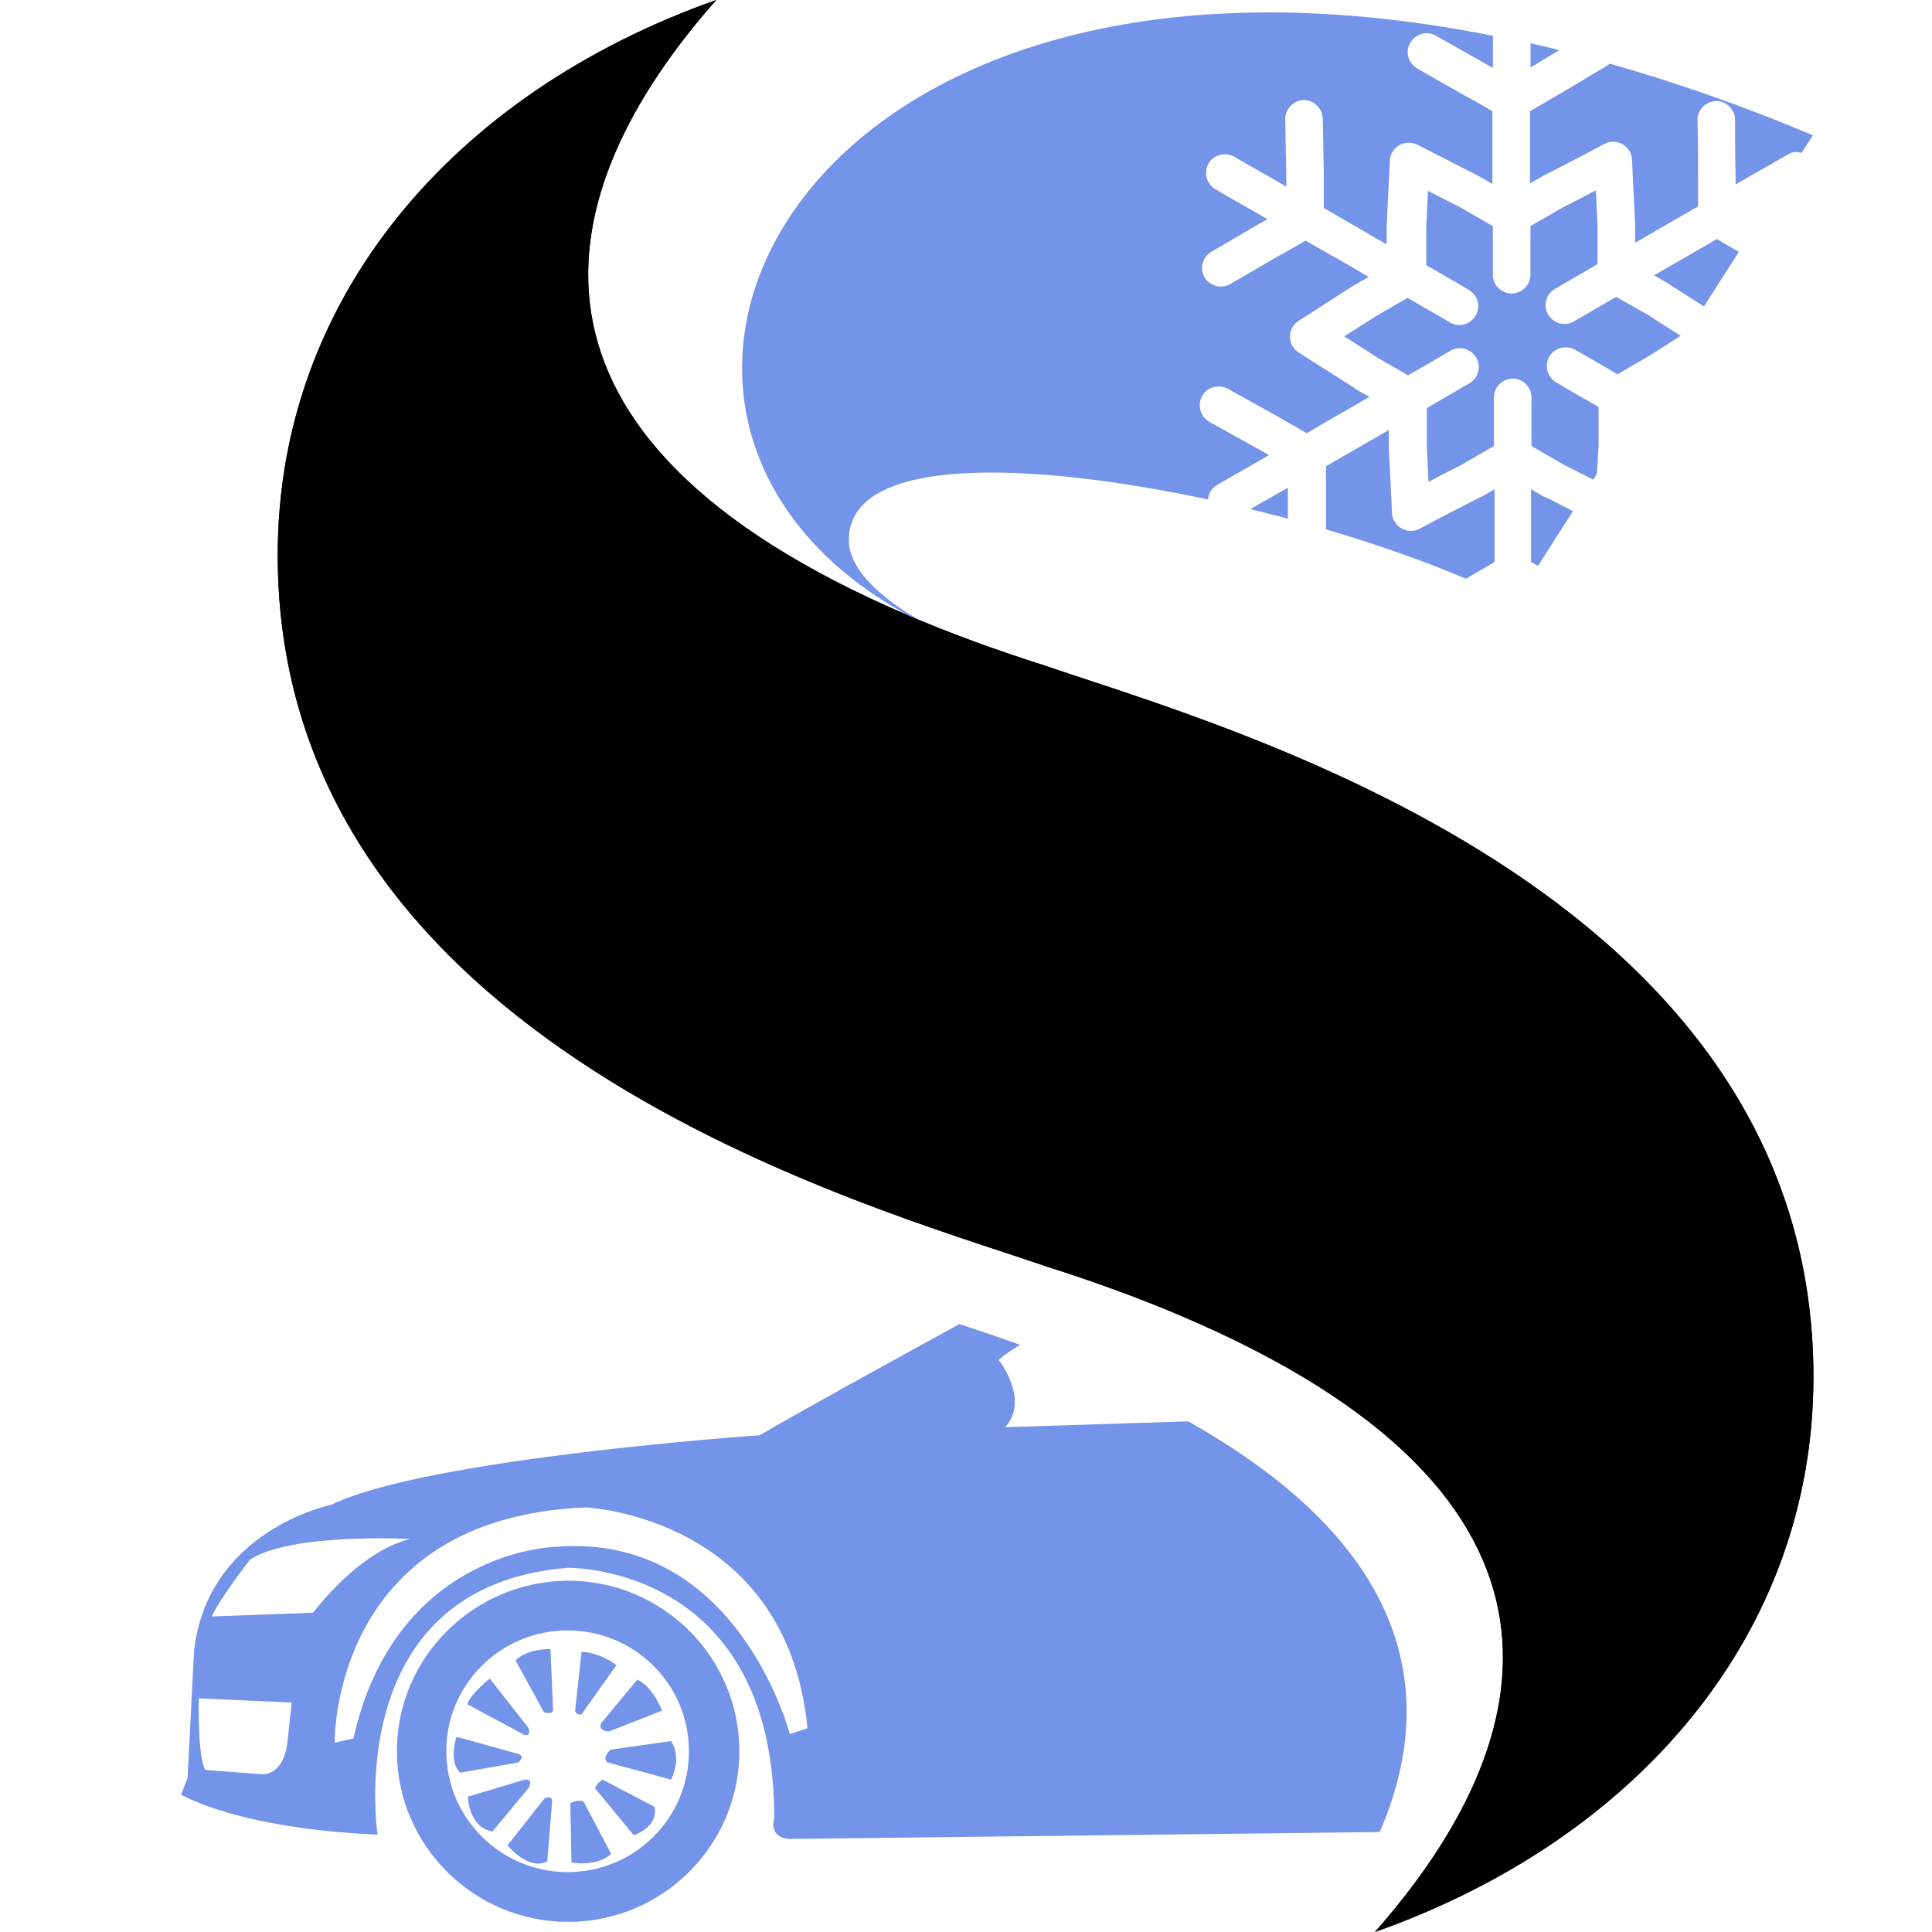 <svg width="32" height="32" viewBox="0 0 32 32" fill="none" xmlns="http://www.w3.org/2000/svg">
<path d="M30.036 22.806C30.036 27.031 27.155 30.45 22.772 32C25.59 28.811 26.542 24.773 19.589 21.806C18.905 21.513 18.158 21.239 17.349 20.982C17.34 20.982 17.331 20.973 17.322 20.973C14.379 19.963 4.6 17.306 4.6 9.193C4.6 4.969 7.48 1.55 11.863 0C9.045 3.188 8.094 7.227 15.046 10.194C15.731 10.487 16.477 10.761 17.287 11.018C17.296 11.018 17.304 11.027 17.313 11.027C20.256 12.037 30.036 14.703 30.036 22.806Z" fill="black"/>
<path d="M30.036 22.806C30.036 27.031 27.155 30.45 22.772 32C25.59 28.811 26.542 24.773 19.589 21.806C18.905 21.513 18.158 21.239 17.349 20.982C17.34 20.982 17.331 20.973 17.322 20.973C14.379 19.963 4.6 17.306 4.6 9.193C4.6 4.969 7.48 1.55 11.863 0C9.045 3.188 8.094 7.227 15.046 10.194C15.731 10.487 16.477 10.761 17.287 11.018C17.296 11.018 17.304 11.027 17.313 11.027C20.256 12.037 30.036 14.703 30.036 22.806Z" fill="black"/>
<path d="M6.574 29.006C6.574 30.565 7.846 31.832 9.41 31.832C10.975 31.832 12.246 30.565 12.246 29.006C12.246 27.448 10.975 26.181 9.41 26.181C7.846 26.19 6.574 27.448 6.574 29.006ZM7.392 29.006C7.392 27.899 8.29 27.005 9.401 27.005C10.513 27.005 11.411 27.899 11.411 29.006C11.411 30.114 10.513 31.008 9.401 31.008C8.299 31.008 7.392 30.114 7.392 29.006Z" fill="#7394E8"/>
<path d="M10.965 28.334C10.965 28.334 10.823 27.944 10.556 27.82L9.961 28.537C9.961 28.537 9.881 28.661 10.085 28.679L10.965 28.334Z" fill="#7394E8"/>
<path d="M9.632 28.395L10.21 27.581C10.21 27.581 9.961 27.377 9.632 27.359L9.525 28.342C9.534 28.333 9.534 28.413 9.632 28.395Z" fill="#7394E8"/>
<path d="M9.161 28.333L9.117 27.315C9.117 27.315 8.744 27.297 8.539 27.501L9.01 28.36C9.019 28.351 9.117 28.413 9.161 28.333Z" fill="#7394E8"/>
<path d="M8.752 28.617L8.112 27.802C8.112 27.802 7.801 28.05 7.738 28.227L8.645 28.714C8.645 28.723 8.814 28.803 8.752 28.617Z" fill="#7394E8"/>
<path d="M8.584 29.051L7.562 28.767C7.562 28.767 7.42 29.175 7.624 29.361L8.584 29.192C8.584 29.192 8.709 29.086 8.584 29.051Z" fill="#7394E8"/>
<path d="M8.69 29.476L7.748 29.759C7.748 29.759 7.766 30.273 8.157 30.335L8.753 29.618C8.753 29.618 8.85 29.458 8.69 29.476Z" fill="#7394E8"/>
<path d="M9.02 29.786L8.406 30.565C8.406 30.565 8.753 30.991 9.064 30.831L9.144 29.848C9.144 29.848 9.162 29.724 9.02 29.786Z" fill="#7394E8"/>
<path d="M9.447 29.866L9.465 30.849C9.465 30.849 9.874 30.928 10.123 30.707L9.67 29.848C9.678 29.848 9.616 29.786 9.447 29.866Z" fill="#7394E8"/>
<path d="M9.855 29.618L10.496 30.397C10.496 30.397 10.905 30.273 10.842 29.928L9.98 29.476C9.98 29.476 9.882 29.538 9.855 29.618Z" fill="#7394E8"/>
<path d="M10.067 29.192L11.116 29.476C11.116 29.476 11.303 29.13 11.116 28.838L10.111 28.98C10.102 28.989 9.96 29.13 10.067 29.192Z" fill="#7394E8"/>
<path d="M19.679 23.542L16.647 23.639C17.065 23.187 16.541 22.523 16.541 22.523C16.647 22.434 16.763 22.355 16.896 22.275C16.576 22.16 16.238 22.045 15.892 21.93C14.762 22.55 13.198 23.409 12.584 23.772C12.584 23.772 7.063 24.153 5.489 24.923C5.489 24.923 3.427 25.34 3.213 27.359L3.107 29.449L3 29.724C3 29.724 3.907 30.282 6.254 30.388C6.254 30.388 5.623 26.278 9.401 25.968C9.401 25.968 12.824 25.898 12.824 30.113C12.824 30.113 12.717 30.424 13.064 30.459L22.853 30.344C23.84 28.059 23.351 25.605 19.679 23.542ZM4.76 28.865C4.689 29.423 4.342 29.387 4.342 29.387L3.4 29.316C3.267 29.068 3.293 28.13 3.293 28.13L4.831 28.2L4.76 28.865ZM3.507 26.774C3.649 26.464 4.138 25.836 4.138 25.836C4.805 25.384 6.796 25.49 6.796 25.49C5.925 25.703 5.187 26.712 5.187 26.712L3.507 26.774ZM13.082 28.723C13.082 28.723 12.211 25.349 9.17 25.623C9.17 25.623 6.547 25.694 5.854 28.794L5.543 28.865C5.543 28.865 5.472 25.136 9.704 24.968C9.704 24.968 13.029 25.109 13.375 28.625L13.082 28.723Z" fill="#7394E8"/>
<path d="M25.59 8.237C25.511 8.193 25.439 8.148 25.359 8.104C25.359 8.503 25.359 8.91 25.359 9.309C25.395 9.326 25.43 9.353 25.475 9.371L26.053 8.467C25.902 8.387 25.759 8.317 25.608 8.237C25.599 8.246 25.599 8.237 25.59 8.237Z" fill="#7394E8"/>
<path d="M21.331 8.237C21.331 8.184 21.331 8.131 21.331 8.078C21.127 8.193 20.913 8.317 20.709 8.432C20.922 8.485 21.127 8.538 21.331 8.591C21.331 8.476 21.331 8.352 21.331 8.237Z" fill="#7394E8"/>
<path d="M24.497 8.246C24.168 8.414 23.839 8.582 23.51 8.759C23.359 8.839 23.172 8.777 23.092 8.627C23.065 8.582 23.056 8.538 23.056 8.494C23.039 8.131 23.021 7.767 23.003 7.404C23.003 7.395 23.003 7.395 23.003 7.387C23.003 7.298 23.003 7.209 23.003 7.121C22.656 7.325 22.31 7.519 21.963 7.723C21.963 7.9 21.963 8.069 21.963 8.246C21.963 8.423 21.963 8.6 21.963 8.768C22.834 9.025 23.634 9.309 24.274 9.583C24.274 9.583 24.274 9.583 24.283 9.583C24.292 9.583 24.292 9.574 24.301 9.574C24.452 9.486 24.603 9.397 24.755 9.309C24.755 8.91 24.755 8.511 24.755 8.104C24.674 8.148 24.603 8.193 24.523 8.237C24.506 8.237 24.506 8.246 24.497 8.246Z" fill="#7394E8"/>
<path d="M26.771 4.916C26.753 4.924 26.736 4.942 26.709 4.951C26.496 5.075 26.282 5.199 26.069 5.323C25.918 5.412 25.731 5.358 25.642 5.208C25.553 5.057 25.607 4.871 25.758 4.783C25.971 4.659 26.184 4.535 26.398 4.411C26.416 4.402 26.433 4.384 26.46 4.375C26.46 4.172 26.46 3.959 26.46 3.755C26.451 3.552 26.442 3.357 26.433 3.153C26.247 3.251 26.06 3.348 25.882 3.437C25.704 3.543 25.526 3.64 25.349 3.746C25.349 4.012 25.349 4.287 25.349 4.552C25.349 4.721 25.206 4.862 25.038 4.862C24.869 4.862 24.726 4.721 24.726 4.552C24.726 4.287 24.726 4.012 24.726 3.746C24.549 3.64 24.371 3.543 24.193 3.437C24.015 3.348 23.828 3.251 23.651 3.162C23.642 3.366 23.633 3.569 23.624 3.764V3.773C23.624 3.977 23.624 4.189 23.624 4.393C23.642 4.402 23.66 4.42 23.686 4.428C23.695 4.428 23.695 4.437 23.704 4.437C23.908 4.561 24.122 4.676 24.326 4.8C24.477 4.889 24.531 5.075 24.442 5.226C24.353 5.376 24.166 5.429 24.015 5.341C23.811 5.217 23.597 5.102 23.393 4.978C23.384 4.978 23.384 4.969 23.375 4.969C23.357 4.96 23.331 4.942 23.313 4.933C23.135 5.04 22.957 5.137 22.779 5.243C22.61 5.35 22.433 5.465 22.264 5.571C22.442 5.686 22.619 5.792 22.788 5.908C22.966 6.014 23.144 6.111 23.322 6.218C23.339 6.209 23.357 6.191 23.384 6.182C23.597 6.058 23.811 5.934 24.024 5.81C24.175 5.722 24.362 5.775 24.451 5.925C24.54 6.076 24.486 6.262 24.335 6.35C24.122 6.474 23.908 6.598 23.695 6.722C23.677 6.731 23.66 6.749 23.633 6.758C23.633 6.962 23.633 7.174 23.633 7.378C23.642 7.582 23.651 7.776 23.66 7.98C23.846 7.883 24.033 7.785 24.211 7.697C24.389 7.59 24.566 7.493 24.744 7.387C24.744 7.121 24.744 6.846 24.744 6.581C24.744 6.412 24.886 6.271 25.055 6.271C25.224 6.271 25.366 6.412 25.366 6.581C25.366 6.846 25.366 7.121 25.366 7.387C25.544 7.493 25.722 7.59 25.9 7.697C26.06 7.776 26.229 7.865 26.389 7.945L26.451 7.847C26.46 7.688 26.469 7.528 26.478 7.369V7.36C26.478 7.156 26.478 6.944 26.478 6.74C26.247 6.607 26.007 6.474 25.776 6.333C25.624 6.244 25.58 6.058 25.66 5.908C25.749 5.757 25.936 5.713 26.087 5.792C26.318 5.925 26.558 6.058 26.789 6.2C26.967 6.094 27.145 5.996 27.323 5.89C27.491 5.784 27.669 5.668 27.838 5.562C27.66 5.447 27.483 5.341 27.314 5.226C27.127 5.119 26.949 5.022 26.771 4.916Z" fill="#7394E8"/>
<path d="M22.46 6.448L22.452 6.439C22.14 6.235 21.82 6.04 21.509 5.837C21.367 5.748 21.323 5.553 21.411 5.412C21.438 5.367 21.474 5.341 21.509 5.314C21.82 5.119 22.123 4.916 22.434 4.721C22.443 4.721 22.443 4.712 22.452 4.712C22.523 4.668 22.603 4.623 22.674 4.588C22.327 4.384 21.98 4.189 21.625 3.986C21.474 4.074 21.323 4.163 21.171 4.242C20.905 4.393 20.647 4.552 20.38 4.703C20.229 4.792 20.042 4.738 19.953 4.597C19.864 4.446 19.918 4.26 20.06 4.172C20.327 4.021 20.585 3.862 20.851 3.711C20.896 3.684 20.949 3.658 20.994 3.631C20.709 3.463 20.416 3.304 20.131 3.135C19.98 3.047 19.936 2.861 20.016 2.71C20.105 2.56 20.291 2.515 20.442 2.595C20.727 2.763 21.02 2.923 21.305 3.091C21.305 3.038 21.305 2.985 21.305 2.923C21.305 2.914 21.305 2.905 21.305 2.905C21.296 2.595 21.296 2.285 21.287 1.975C21.287 1.807 21.42 1.665 21.589 1.656C21.758 1.656 21.9 1.789 21.909 1.957C21.918 2.267 21.918 2.577 21.927 2.887C21.927 2.896 21.927 2.905 21.927 2.923C21.927 3.1 21.927 3.277 21.927 3.445C22.274 3.649 22.62 3.844 22.967 4.048C22.967 3.959 22.967 3.87 22.967 3.782C22.967 3.773 22.967 3.755 22.967 3.746C22.985 3.383 23.003 3.02 23.021 2.657C23.029 2.489 23.172 2.356 23.35 2.365C23.394 2.365 23.439 2.383 23.483 2.4C23.812 2.569 24.141 2.737 24.47 2.905C24.479 2.905 24.479 2.914 24.488 2.914C24.568 2.958 24.639 3.002 24.719 3.047C24.719 2.648 24.719 2.241 24.719 1.842C24.568 1.754 24.416 1.665 24.265 1.585C23.999 1.435 23.732 1.284 23.474 1.134C23.323 1.045 23.27 0.859 23.358 0.709C23.447 0.558 23.634 0.505 23.785 0.593C24.052 0.744 24.319 0.895 24.585 1.045C24.63 1.072 24.674 1.098 24.728 1.125C24.728 0.948 24.728 0.771 24.728 0.593C13.125 -1.718 9.036 6.935 15.046 10.194C15.73 10.487 14.059 9.805 14.059 8.945C14.059 7.528 17.055 7.644 20.007 8.272C20.016 8.175 20.069 8.086 20.158 8.033C20.442 7.865 20.736 7.706 21.02 7.537C20.976 7.511 20.922 7.484 20.878 7.458C20.593 7.298 20.318 7.148 20.033 6.988C19.882 6.908 19.829 6.714 19.909 6.563C19.989 6.412 20.184 6.359 20.336 6.439C20.62 6.598 20.896 6.749 21.18 6.908C21.331 6.997 21.491 7.086 21.643 7.174C21.989 6.97 22.336 6.776 22.683 6.572C22.612 6.536 22.532 6.492 22.46 6.448Z" fill="#7394E8"/>
<path d="M26.658 1.054C26.649 1.063 26.64 1.072 26.631 1.081C26.355 1.24 26.089 1.408 25.813 1.568C25.804 1.568 25.804 1.577 25.795 1.577C25.644 1.665 25.493 1.754 25.342 1.842C25.342 2.241 25.342 2.639 25.342 3.038C25.422 2.994 25.493 2.949 25.573 2.905C25.582 2.905 25.582 2.896 25.591 2.896C25.92 2.728 26.249 2.56 26.578 2.382C26.729 2.303 26.915 2.365 26.995 2.515C27.022 2.56 27.031 2.604 27.031 2.648C27.049 3.011 27.067 3.374 27.084 3.738C27.084 3.746 27.084 3.746 27.084 3.755C27.084 3.844 27.084 3.932 27.084 4.021C27.431 3.817 27.778 3.622 28.125 3.419C28.125 3.242 28.125 3.073 28.125 2.896C28.125 2.595 28.125 2.285 28.116 1.984C28.116 1.816 28.258 1.674 28.427 1.674C28.596 1.674 28.738 1.816 28.738 1.984C28.738 2.285 28.738 2.595 28.747 2.896C28.747 2.949 28.747 3.002 28.747 3.056C29.031 2.887 29.325 2.728 29.609 2.56C29.68 2.515 29.761 2.506 29.84 2.533L30.027 2.241C28.854 1.745 27.724 1.355 26.658 1.054Z" fill="#7394E8"/>
<path d="M25.83 0.832C25.67 0.788 25.51 0.753 25.35 0.717C25.35 0.85 25.35 0.983 25.35 1.116C25.403 1.089 25.447 1.063 25.501 1.027C25.607 0.965 25.714 0.894 25.83 0.832Z" fill="#7394E8"/>
<path d="M27.396 4.561C27.477 4.606 27.548 4.65 27.628 4.694L27.637 4.703C27.832 4.827 28.028 4.951 28.223 5.075L28.801 4.172C28.677 4.101 28.561 4.03 28.437 3.959C28.09 4.163 27.743 4.358 27.396 4.561Z" fill="#7394E8"/>
</svg>
